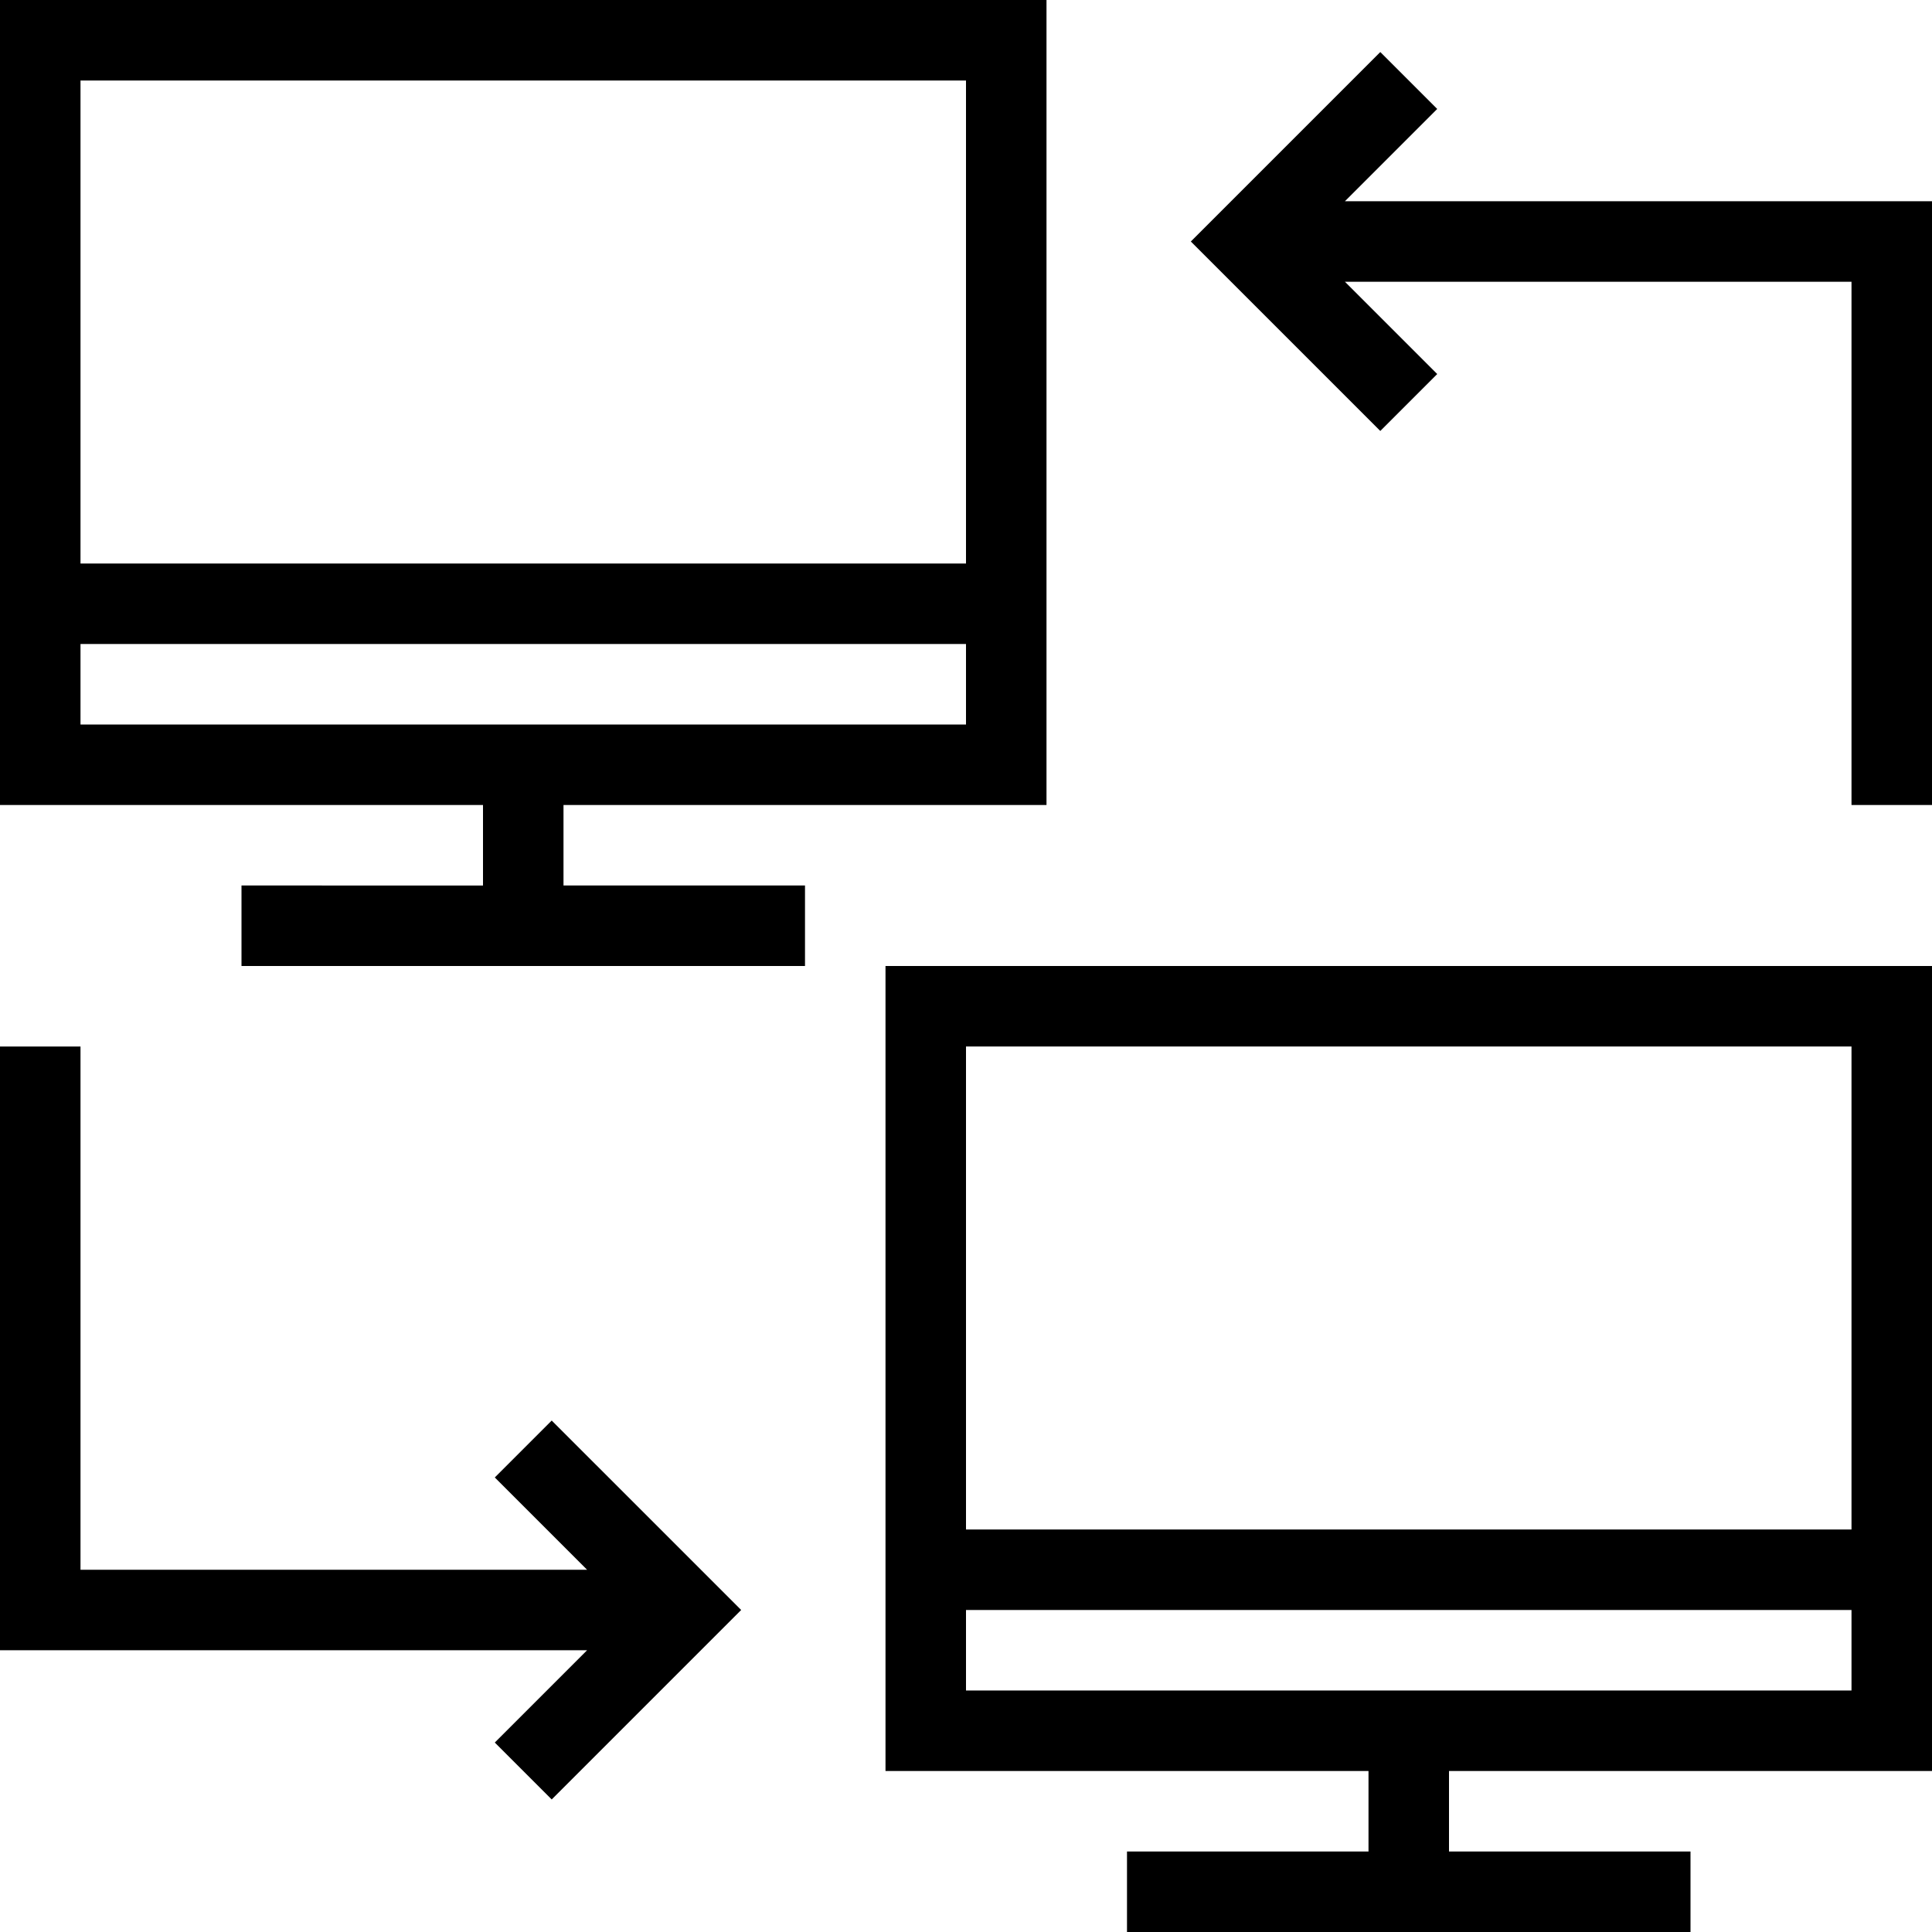 <svg xmlns="http://www.w3.org/2000/svg" xmlns:xlink="http://www.w3.org/1999/xlink" fill="#000000" height="800px" width="800px" id="Layer_1" viewBox="0 0 491.52 491.52" xml:space="preserve"><g>	<g>		<path d="M491.52,450.56v-204.8H225.28v204.8h122.88v20.48h-61.44v20.48h143.36v-20.48h-61.44v-20.48H491.52z M245.76,266.24   h225.28v122.88H245.76V266.24z M245.76,430.08V409.6h225.28v20.48H245.76z"></path>	</g></g><g>	<g>		<polygon points="140.36,361.4 125.88,375.88 149.36,399.36 20.48,399.36 20.48,266.24 0,266.24 0,419.84 149.36,419.84    125.88,443.32 140.36,457.8 188.56,409.6   "></polygon>	</g></g><g>	<g>		<path d="M266.24,204.8V0H0v204.8h122.88v20.48H61.44v20.48H204.8v-20.48h-61.44V204.8H266.24z M20.48,20.48h225.28v122.88H20.48   V20.48z M20.48,184.32v-20.48h225.28v20.48H20.48z"></path>	</g></g><g>	<g>		<polygon points="342.16,51.2 365.64,27.72 351.16,13.24 302.96,61.44 351.16,109.64 365.64,95.16 342.16,71.68 471.04,71.68    471.04,204.8 491.52,204.8 491.52,51.2   "></polygon>	</g></g></svg>